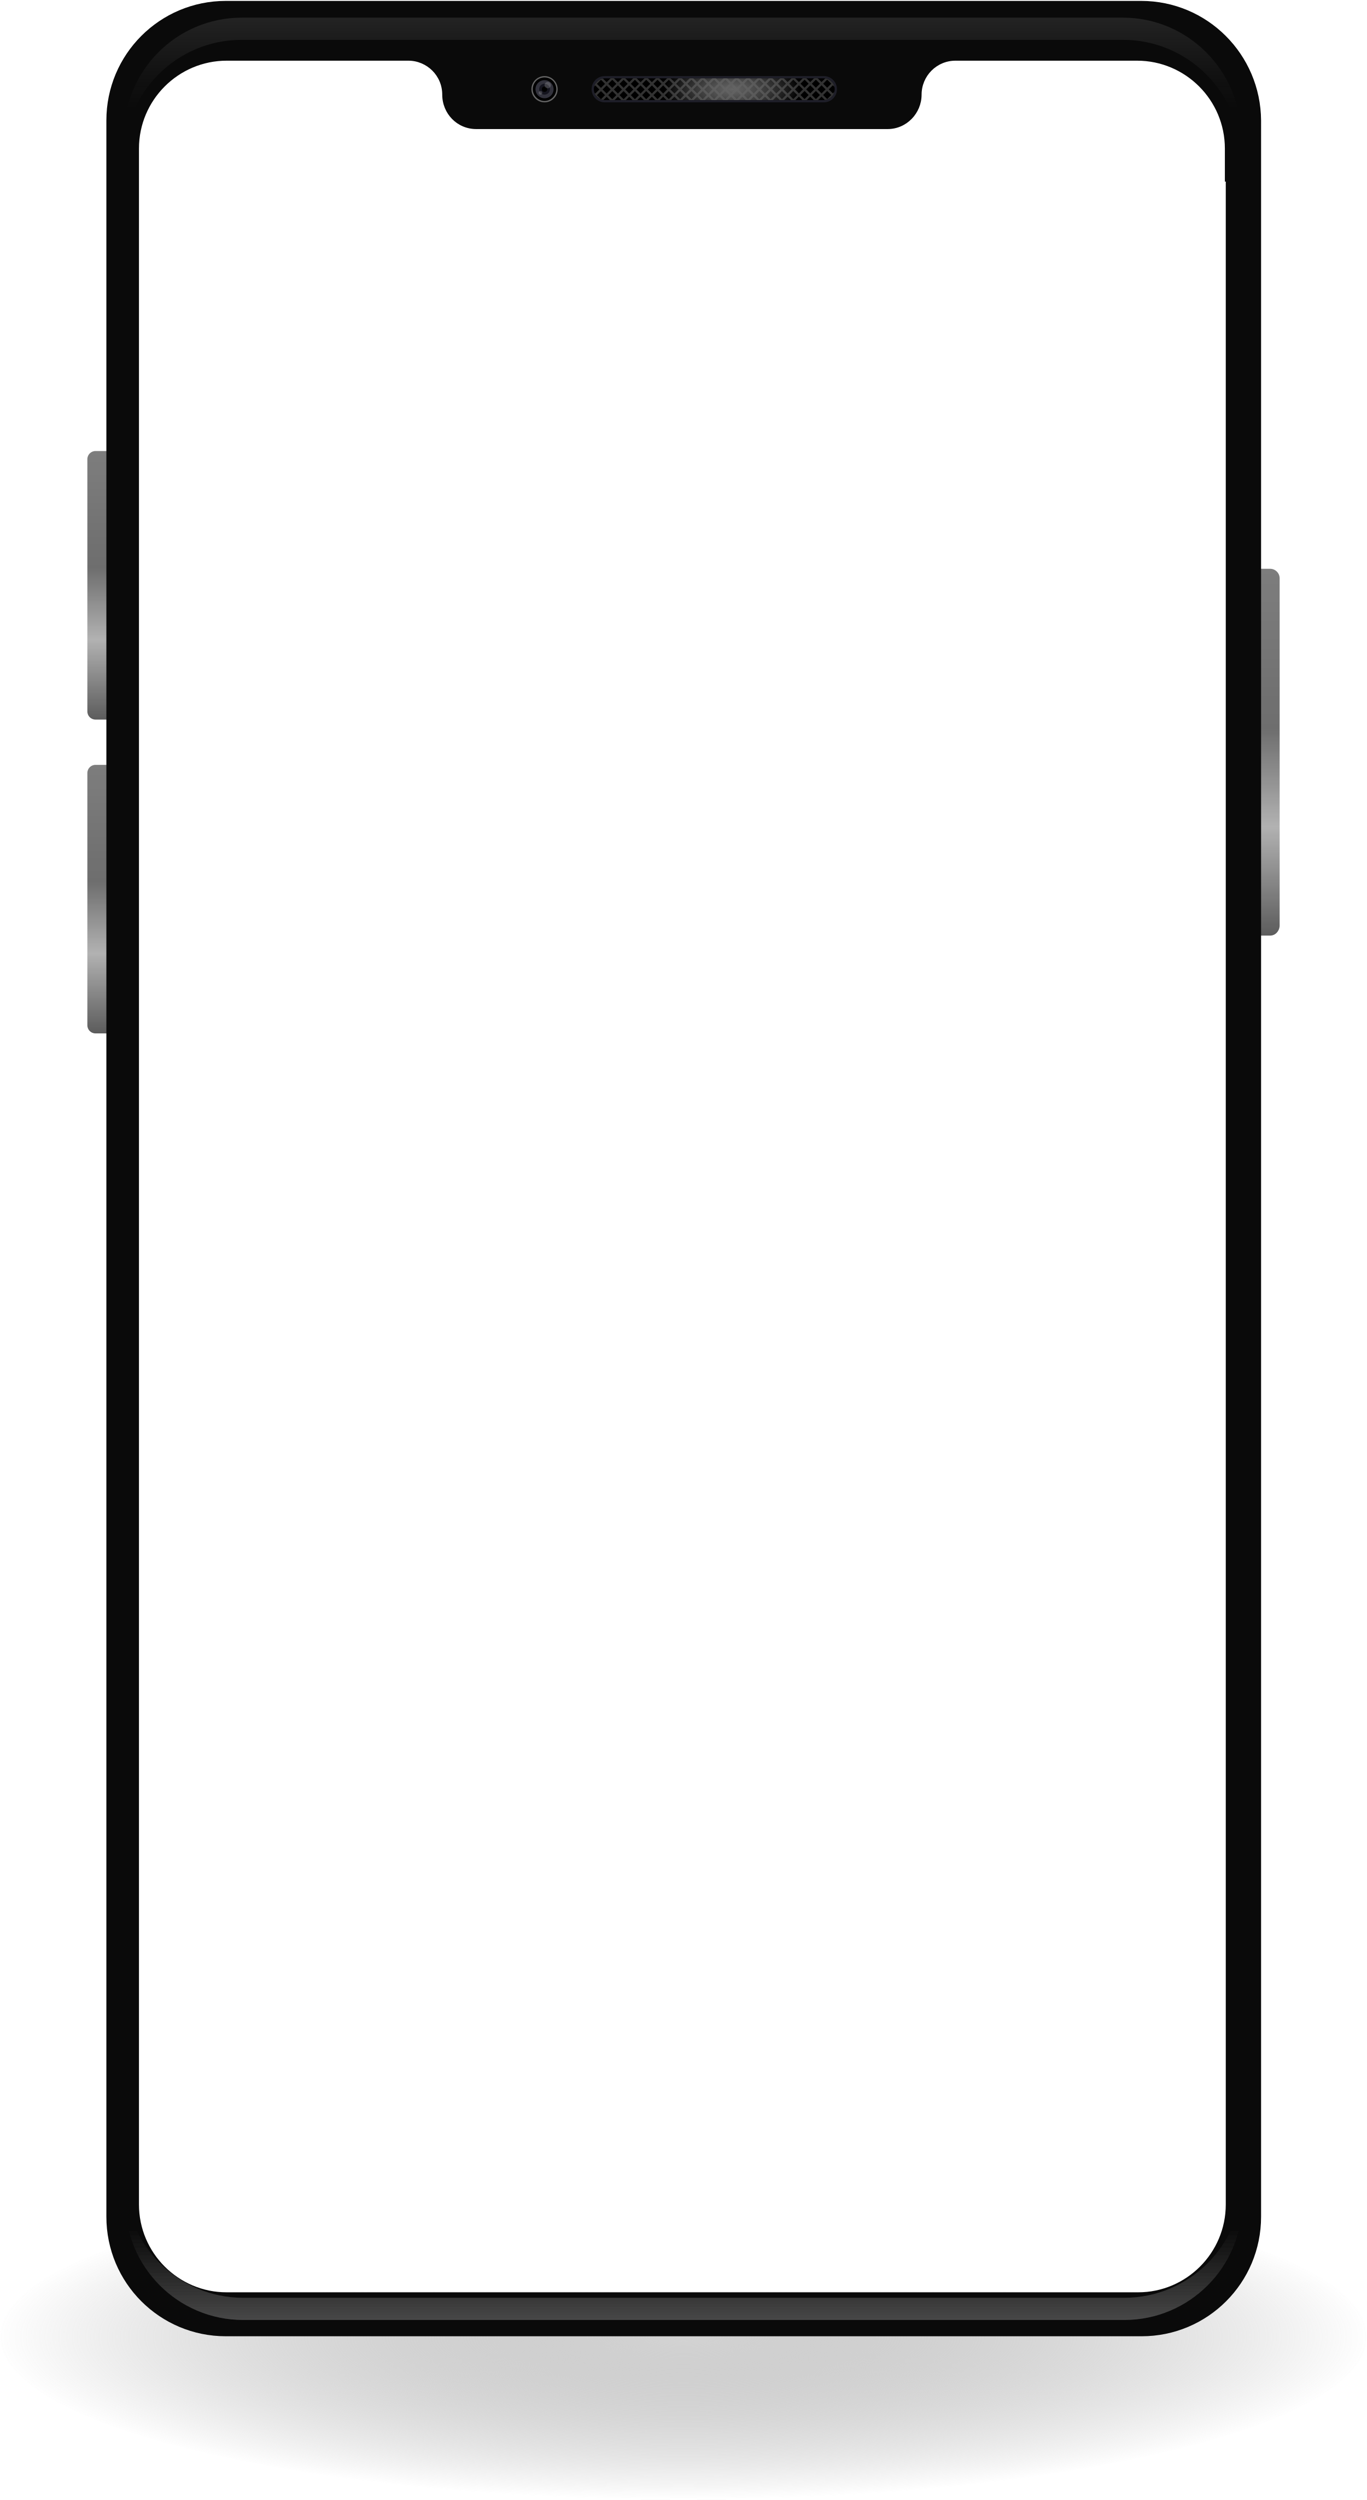 <?xml version="1.0" encoding="utf-8"?>
<!-- Generator: Adobe Illustrator 27.6.1, SVG Export Plug-In . SVG Version: 6.00 Build 0)  -->
<svg version="1.1" id="レイヤー_1" xmlns="http://www.w3.org/2000/svg" xmlns:xlink="http://www.w3.org/1999/xlink" x="0px"
	 y="0px" viewBox="0 0 302 552" style="enable-background:new 0 0 302 552;" xml:space="preserve">
<style type="text/css">
	
		.st0{clip-path:url(#SVGID_00000036941336968330147280000004608988145530397871_);fill:url(#SVGID_00000101081305155321688100000003860940795083461525_);}
	.st1{fill:none;}
	.st2{fill:url(#SVGID_00000157281795366851332380000016324712701386232487_);}
	.st3{fill:url(#SVGID_00000119107232418484658760000004194979656580562357_);}
	.st4{opacity:8.000000e-02;}
	.st5{fill:url(#SVGID_00000150805855852528591660000004935847018615260849_);}
	.st6{fill:#0A0A0A;}
	.st7{fill:#1E1E28;}
	.st8{clip-path:url(#SVGID_00000114796025930682470840000002160047037666078082_);}
	.st9{fill:#323232;}
	.st10{fill:#646464;}
	.st11{fill:#32323C;}
	.st12{fill:#14141E;}
	.st13{fill:url(#SVGID_00000039131544845218409130000002476377870682866841_);}
	.st14{fill:url(#SVGID_00000120518754971544976490000009248838140831611056_);}
	.st15{opacity:0.22;}
	.st16{fill:#D0D0D2;}
	.st17{fill:url(#SVGID_00000056418472532957833580000013001417850635268271_);}
	.st18{fill:url(#SVGID_00000127751614125355914040000014531595767524306614_);}
	.st19{fill:url(#SVGID_00000140732971394863071510000010899497388478018227_);}
</style>
<g>
	<defs>
		<path id="SVGID_1_" d="M-0.3,430.8V552h302.1V430.8H-0.3z M270.8,506.1h-240v-57.8h240V506.1z"/>
	</defs>
	<clipPath id="SVGID_00000177468040194379815430000005824367293372226480_">
		<use xlink:href="#SVGID_1_"  style="overflow:visible;"/>
	</clipPath>
	
		<radialGradient id="SVGID_00000157287039021422161780000004379585099378769537_" cx="-145.017" cy="694.376" r="0.5" gradientTransform="matrix(302 0 0 -72 43946 50511.066)" gradientUnits="userSpaceOnUse">
		<stop  offset="0" style="stop-color:#D3D3D3"/>
		<stop  offset="1" style="stop-color:#888888;stop-opacity:0"/>
	</radialGradient>
	
		<ellipse style="clip-path:url(#SVGID_00000177468040194379815430000005824367293372226480_);fill:url(#SVGID_00000157287039021422161780000004379585099378769537_);" cx="151" cy="516" rx="151" ry="36"/>
</g>
<path class="st1" d="M252.6,0.1H50.3c-14.6,0-26.4,11.8-26.4,26.4v462.9c0,14.6,11.8,26.4,26.4,26.4h202.3
	c14.6,0,26.4-11.8,26.4-26.4V26.5C279,11.9,267.2,0.1,252.6,0.1z"/>
<g>
	<g>
		
			<linearGradient id="SVGID_00000049191289225044600410000016315571874993504384_" gradientUnits="userSpaceOnUse" x1="23.244" y1="158.865" x2="23.244" y2="99.622">
			<stop  offset="0" style="stop-color:#646464"/>
			<stop  offset="0.297" style="stop-color:#C1C1C1"/>
			<stop  offset="0.565" style="stop-color:#777777"/>
			<stop  offset="1" style="stop-color:#888888"/>
		</linearGradient>
		<path style="fill:url(#SVGID_00000049191289225044600410000016315571874993504384_);" d="M25.3,158.9h-4.2c-1,0-1.8-0.8-1.8-1.8
			v-55.7c0-1,0.8-1.8,1.8-1.8h4.2c1,0,1.8,0.8,1.8,1.8v55.7C27.1,158.1,26.3,158.9,25.3,158.9z"/>
		
			<linearGradient id="SVGID_00000181806247506817229370000002116014738874200969_" gradientUnits="userSpaceOnUse" x1="23.244" y1="228.151" x2="23.244" y2="168.907">
			<stop  offset="0" style="stop-color:#646464"/>
			<stop  offset="0.297" style="stop-color:#C1C1C1"/>
			<stop  offset="0.565" style="stop-color:#777777"/>
			<stop  offset="1" style="stop-color:#888888"/>
		</linearGradient>
		<path style="fill:url(#SVGID_00000181806247506817229370000002116014738874200969_);" d="M25.3,228.2h-4.2c-1,0-1.8-0.8-1.8-1.8
			v-55.7c0-1,0.8-1.8,1.8-1.8h4.2c1,0,1.8,0.8,1.8,1.8v55.7C27.1,227.4,26.3,228.2,25.3,228.2z"/>
		<path class="st4" d="M25.3,158.9h-4.2c-1,0-1.8-0.8-1.8-1.8v-55.7c0-1,0.8-1.8,1.8-1.8h4.2c1,0,1.8,0.8,1.8,1.8v55.7
			C27.1,158.1,26.3,158.9,25.3,158.9z"/>
		
			<linearGradient id="SVGID_00000137819667859540464380000018133064848198705319_" gradientUnits="userSpaceOnUse" x1="278.755" y1="206.594" x2="278.755" y2="125.737">
			<stop  offset="0" style="stop-color:#646464"/>
			<stop  offset="0.297" style="stop-color:#C1C1C1"/>
			<stop  offset="0.565" style="stop-color:#777777"/>
			<stop  offset="1" style="stop-color:#888888"/>
		</linearGradient>
		<path style="fill:url(#SVGID_00000137819667859540464380000018133064848198705319_);" d="M280.6,206.6h-3.6
			c-1.1,0-2.1-0.9-2.1-2.1v-76.8c0-1.1,0.9-2.1,2.1-2.1h3.6c1.1,0,2.1,0.9,2.1,2.1v76.8C282.6,205.7,281.7,206.6,280.6,206.6z"/>
		<path class="st4" d="M280.6,206.6h-3.6c-1.1,0-2.1-0.9-2.1-2.1v-76.8c0-1.1,0.9-2.1,2.1-2.1h3.6c1.1,0,2.1,0.9,2.1,2.1v76.8
			C282.6,205.7,281.7,206.6,280.6,206.6z"/>
		<path class="st4" d="M25.3,228.2h-4.2c-1,0-1.8-0.8-1.8-1.8v-55.7c0-1,0.8-1.8,1.8-1.8h4.2c1,0,1.8,0.8,1.8,1.8v55.7
			C27.1,227.4,26.3,228.2,25.3,228.2z"/>
	</g>
	<path class="st6" d="M252.1,0.2H49.9C35.3,0.2,23.5,12,23.5,26.6v462.9c0,14.6,11.8,26.4,26.4,26.4h202.3
		c14.6,0,26.4-11.8,26.4-26.4V26.6C278.5,12,266.7,0.2,252.1,0.2z M270.8,40.1v10.3v418.8v6.8v10.8c0,10.7-8.7,19.4-19.4,19.4H50.1
		c-10.7,0-19.4-8.7-19.4-19.4v-10.8v-6.8V50.3V40.1v-7.3c0-10.7,8.7-19.4,19.4-19.4h19.6v0h20.5c4.1,0,7.5,3.3,7.5,7.5c0,0,0,0,0,0
		c0,4.2,3.3,7.6,7.5,7.6h90.9c4.2,0,7.5-3.5,7.5-7.6c0-4.1,3.3-7.5,7.5-7.5c0,0,0,0,0,0h29.3v0h10.8c10.7,0,19.4,8.7,19.4,19.4V40.1
		z"/>
	<g>
		<g>
			<path d="M133.5,22.4c-1.5,0-2.7-1.2-2.7-2.7s1.2-2.7,2.7-2.7H182c1.5,0,2.7,1.2,2.7,2.7s-1.2,2.7-2.7,2.7H133.5z"/>
		</g>
		<g>
			<path class="st7" d="M182,17.3c1.3,0,2.4,1.1,2.4,2.4s-1.1,2.4-2.4,2.4h-48.4c-1.3,0-2.4-1.1-2.4-2.4s1.1-2.4,2.4-2.4H182
				 M182,16.8h-48.4c-1.6,0-2.9,1.3-2.9,2.9s1.3,2.9,2.9,2.9H182c1.6,0,2.9-1.3,2.9-2.9S183.6,16.8,182,16.8L182,16.8z"/>
		</g>
	</g>
	<g>
		<defs>
			<path id="SVGID_00000068640128309900983060000000682110782378310044_" d="M182,22.1h-48.4c-1.3,0-2.4-1.1-2.4-2.4v0
				c0-1.3,1.1-2.4,2.4-2.4H182c1.3,0,2.4,1.1,2.4,2.4v0C184.4,21,183.3,22.1,182,22.1z"/>
		</defs>
		<clipPath id="SVGID_00000013157715098642650540000016853900190267480234_">
			<use xlink:href="#SVGID_00000068640128309900983060000000682110782378310044_"  style="overflow:visible;"/>
		</clipPath>
		<g style="clip-path:url(#SVGID_00000013157715098642650540000016853900190267480234_);">
			<g>
				<g>
					
						<rect x="130" y="14.1" transform="matrix(0.707 -0.707 0.707 0.707 24.217 97.888)" class="st9" width="0.5" height="11.1"/>
				</g>
				<g>
					
						<rect x="132.5" y="14.1" transform="matrix(0.707 -0.707 0.707 0.707 24.951 99.657)" class="st9" width="0.5" height="11.1"/>
				</g>
				<g>
					
						<rect x="135" y="14.1" transform="matrix(0.707 -0.707 0.707 0.707 25.68 101.42)" class="st9" width="0.5" height="11.1"/>
				</g>
				<g>
					
						<rect x="137.5" y="14.1" transform="matrix(0.707 -0.707 0.707 0.707 26.412 103.186)" class="st9" width="0.5" height="11.1"/>
				</g>
				<g>
					
						<rect x="140" y="14.1" transform="matrix(0.707 -0.707 0.707 0.707 27.143 104.952)" class="st9" width="0.5" height="11.1"/>
				</g>
				<g>
					
						<rect x="142.5" y="14.1" transform="matrix(0.707 -0.707 0.707 0.707 27.874 106.718)" class="st9" width="0.5" height="11.1"/>
				</g>
				<g>
					
						<rect x="145" y="14.1" transform="matrix(0.707 -0.707 0.707 0.707 28.606 108.484)" class="st9" width="0.5" height="11.1"/>
				</g>
				<g>
					
						<rect x="147.5" y="14.1" transform="matrix(0.707 -0.707 0.707 0.707 29.337 110.249)" class="st9" width="0.5" height="11.1"/>
				</g>
				<g>
					
						<rect x="150" y="14.1" transform="matrix(0.707 -0.707 0.707 0.707 30.072 112.019)" class="st9" width="0.5" height="11.1"/>
				</g>
				<g>
					
						<rect x="152.5" y="14.1" transform="matrix(0.707 -0.707 0.707 0.707 30.8 113.781)" class="st9" width="0.5" height="11.1"/>
				</g>
				<g>
					
						<rect x="155" y="14.1" transform="matrix(0.707 -0.707 0.707 0.707 31.532 115.547)" class="st9" width="0.5" height="11.1"/>
				</g>
				<g>
					
						<rect x="157.5" y="14.1" transform="matrix(0.707 -0.707 0.707 0.707 32.26 117.309)" class="st9" width="0.5" height="11.1"/>
				</g>
				<g>
					
						<rect x="160" y="14.1" transform="matrix(0.707 -0.707 0.707 0.707 32.998 119.082)" class="st9" width="0.5" height="11.1"/>
				</g>
				<g>
					
						<rect x="162.5" y="14.1" transform="matrix(0.707 -0.707 0.707 0.707 33.729 120.848)" class="st9" width="0.5" height="11.1"/>
				</g>
				<g>
					
						<rect x="165" y="14.1" transform="matrix(0.707 -0.707 0.707 0.707 34.461 122.614)" class="st9" width="0.5" height="11.1"/>
				</g>
				<g>
					
						<rect x="167.5" y="14.1" transform="matrix(0.707 -0.707 0.707 0.707 35.185 124.372)" class="st9" width="0.5" height="11.1"/>
				</g>
				<g>
					
						<rect x="170" y="14.1" transform="matrix(0.707 -0.707 0.707 0.707 35.924 126.146)" class="st9" width="0.5" height="11.1"/>
				</g>
				<g>
					
						<rect x="172.5" y="14.1" transform="matrix(0.707 -0.707 0.707 0.707 36.655 127.912)" class="st9" width="0.5" height="11.1"/>
				</g>
				<g>
					
						<rect x="175" y="14.1" transform="matrix(0.707 -0.707 0.707 0.707 37.386 129.678)" class="st9" width="0.5" height="11.1"/>
				</g>
				<g>
					
						<rect x="177.5" y="14.1" transform="matrix(0.707 -0.707 0.707 0.707 38.111 131.435)" class="st9" width="0.5" height="11.1"/>
				</g>
				<g>
					
						<rect x="180" y="14.1" transform="matrix(0.707 -0.707 0.707 0.707 38.842 133.201)" class="st9" width="0.5" height="11.1"/>
				</g>
				<g>
					
						<rect x="182.5" y="14.1" transform="matrix(0.707 -0.707 0.707 0.707 39.581 134.976)" class="st9" width="0.5" height="11.1"/>
				</g>
				<g>
					
						<rect x="185" y="14.1" transform="matrix(0.707 -0.707 0.707 0.707 40.312 136.741)" class="st9" width="0.5" height="11.1"/>
				</g>
			</g>
			<g>
				<g>
					
						<rect x="179.6" y="19.5" transform="matrix(0.707 -0.707 0.707 0.707 40.309 136.737)" class="st9" width="11.1" height="0.5"/>
				</g>
				<g>
					
						<rect x="177.1" y="19.5" transform="matrix(0.707 -0.707 0.707 0.707 39.578 134.971)" class="st9" width="11.1" height="0.5"/>
				</g>
				<g>
					
						<rect x="174.7" y="19.5" transform="matrix(0.707 -0.707 0.707 0.707 38.846 133.205)" class="st9" width="11.1" height="0.5"/>
				</g>
				<g>
					
						<rect x="172.2" y="19.5" transform="matrix(0.707 -0.707 0.707 0.707 38.115 131.44)" class="st9" width="11.1" height="0.5"/>
				</g>
				<g>
					
						<rect x="169.7" y="19.5" transform="matrix(0.707 -0.707 0.707 0.707 37.383 129.673)" class="st9" width="11.1" height="0.5"/>
				</g>
				<g>
					
						<rect x="167.2" y="19.5" transform="matrix(0.707 -0.707 0.707 0.707 36.652 127.908)" class="st9" width="11.1" height="0.5"/>
				</g>
				<g>
					
						<rect x="164.7" y="19.5" transform="matrix(0.707 -0.707 0.707 0.707 35.92 126.142)" class="st9" width="11.1" height="0.5"/>
				</g>
				<g>
					
						<rect x="162.2" y="19.5" transform="matrix(0.707 -0.707 0.707 0.707 35.189 124.376)" class="st9" width="11.1" height="0.5"/>
				</g>
				<g>
					
						<rect x="159.7" y="19.5" transform="matrix(0.707 -0.707 0.707 0.707 34.457 122.61)" class="st9" width="11.1" height="0.5"/>
				</g>
				<g>
					
						<rect x="157.2" y="19.5" transform="matrix(0.707 -0.707 0.707 0.707 33.726 120.844)" class="st9" width="11.1" height="0.5"/>
				</g>
				<g>
					
						<rect x="154.7" y="19.5" transform="matrix(0.707 -0.707 0.707 0.707 32.995 119.079)" class="st9" width="11.1" height="0.5"/>
				</g>
				<g>
					
						<rect x="152.2" y="19.5" transform="matrix(0.707 -0.707 0.707 0.707 32.263 117.312)" class="st9" width="11.1" height="0.5"/>
				</g>
				<g>
					
						<rect x="149.7" y="19.5" transform="matrix(0.707 -0.707 0.707 0.707 31.532 115.547)" class="st9" width="11.1" height="0.5"/>
				</g>
				<g>
					
						<rect x="147.2" y="19.5" transform="matrix(0.707 -0.707 0.707 0.707 30.8 113.781)" class="st9" width="11.1" height="0.5"/>
				</g>
				<g>
					
						<rect x="144.7" y="19.5" transform="matrix(0.707 -0.707 0.707 0.707 30.069 112.015)" class="st9" width="11.1" height="0.5"/>
				</g>
				<g>
					
						<rect x="142.2" y="19.5" transform="matrix(0.707 -0.707 0.707 0.707 29.337 110.249)" class="st9" width="11.1" height="0.5"/>
				</g>
				<g>
					
						<rect x="139.7" y="19.5" transform="matrix(0.707 -0.707 0.707 0.707 28.606 108.484)" class="st9" width="11.1" height="0.5"/>
				</g>
				<g>
					
						<rect x="137.2" y="19.5" transform="matrix(0.707 -0.707 0.707 0.707 27.874 106.718)" class="st9" width="11.1" height="0.5"/>
				</g>
				<g>
					
						<rect x="134.7" y="19.5" transform="matrix(0.707 -0.707 0.707 0.707 27.143 104.952)" class="st9" width="11.1" height="0.5"/>
				</g>
				<g>
					
						<rect x="132.2" y="19.5" transform="matrix(0.707 -0.707 0.707 0.707 26.412 103.186)" class="st9" width="11.1" height="0.5"/>
				</g>
				<g>
					
						<rect x="129.7" y="19.5" transform="matrix(0.707 -0.707 0.707 0.707 25.68 101.42)" class="st9" width="11.1" height="0.5"/>
				</g>
				<g>
					
						<rect x="127.2" y="19.5" transform="matrix(0.707 -0.707 0.707 0.707 24.949 99.654)" class="st9" width="11.1" height="0.5"/>
				</g>
				<g>
					
						<rect x="124.7" y="19.5" transform="matrix(0.707 -0.707 0.707 0.707 24.217 97.888)" class="st9" width="11.1" height="0.5"/>
				</g>
			</g>
		</g>
	</g>
	<g>
		<g>
			<path d="M120.3,22.5c-1.5,0-2.8-1.2-2.8-2.8c0-1.5,1.2-2.8,2.8-2.8c1.5,0,2.8,1.2,2.8,2.8C123,21.2,121.8,22.5,120.3,22.5z"/>
		</g>
		<g>
			<path class="st10" d="M120.3,17.1c1.5,0,2.6,1.2,2.6,2.6s-1.2,2.6-2.6,2.6s-2.6-1.2-2.6-2.6S118.8,17.1,120.3,17.1 M120.3,16.8
				c-1.6,0-2.9,1.3-2.9,2.9s1.3,2.9,2.9,2.9s2.9-1.3,2.9-2.9S121.9,16.8,120.3,16.8L120.3,16.8z"/>
		</g>
	</g>
	<g>
		<circle class="st11" cx="120.3" cy="19.7" r="2"/>
	</g>
	<g>
		<circle class="st12" cx="120.3" cy="19.7" r="1.2"/>
	</g>
	
		<radialGradient id="SVGID_00000086683228032989987170000013125970461356199103_" cx="321.725" cy="19.711" r="7.041" gradientTransform="matrix(2.141 0 0 0.908 -527.081 1.831)" gradientUnits="userSpaceOnUse">
		<stop  offset="0" style="stop-color:#646464"/>
		<stop  offset="1" style="stop-color:#888888;stop-opacity:0"/>
	</radialGradient>
	
		<rect x="141.1" y="17.3" style="fill:url(#SVGID_00000086683228032989987170000013125970461356199103_);" width="41.1" height="4.8"/>
	
		<linearGradient id="SVGID_00000034072144328993341460000009269407244953618332_" gradientUnits="userSpaceOnUse" x1="150.769" y1="34.748" x2="150.769" y2="3.934">
		<stop  offset="0.346" style="stop-color:#646464;stop-opacity:0"/>
		<stop  offset="1" style="stop-color:#888888;stop-opacity:0.2"/>
	</linearGradient>
	<path style="fill:url(#SVGID_00000034072144328993341460000009269407244953618332_);" d="M248.1,3.9H53.4c-14.3,0-26,11.6-26,26
		v4.9c0-14.3,11.6-26,26-26h194.7c14.3,0,26,11.6,26,26v-4.9C274.1,15.6,262.4,3.9,248.1,3.9z"/>
	<g>
		<circle cx="120.3" cy="19.7" r="0.6"/>
	</g>
	<g class="st15">
		<circle class="st16" cx="121" cy="18.8" r="0.7"/>
	</g>
	<g class="st15">
		<circle class="st16" cx="119.4" cy="20.5" r="0.4"/>
	</g>
</g>
<linearGradient id="SVGID_00000183941615345257402880000007722341724877653423_" gradientUnits="userSpaceOnUse" x1="792.487" y1="484.943" x2="792.487" y2="454.13" gradientTransform="matrix(-1 0 0 -1 943.487 966.387)">
	<stop  offset="0.346" style="stop-color:#646464;stop-opacity:0"/>
	<stop  offset="1" style="stop-color:#888888;stop-opacity:0.2"/>
</linearGradient>
<path style="fill:url(#SVGID_00000183941615345257402880000007722341724877653423_);" d="M53.7,512.3h194.7c14.3,0,26-11.6,26-26
	v-4.9c0,14.3-11.6,26-26,26H53.7c-14.3,0-26-11.6-26-26v4.9C27.7,500.6,39.3,512.3,53.7,512.3z"/>
<linearGradient id="SVGID_00000142857688243798806760000007632840658341949589_" gradientUnits="userSpaceOnUse" x1="792.487" y1="484.943" x2="792.487" y2="454.13" gradientTransform="matrix(-1 0 0 -1 943.487 966.387)">
	<stop  offset="0.346" style="stop-color:#646464;stop-opacity:0"/>
	<stop  offset="1" style="stop-color:#888888;stop-opacity:0.2"/>
</linearGradient>
<path style="fill:url(#SVGID_00000142857688243798806760000007632840658341949589_);" d="M53.7,512.3h194.7c14.3,0,26-11.6,26-26
	v-4.9c0,14.3-11.6,26-26,26H53.7c-14.3,0-26-11.6-26-26v4.9C27.7,500.6,39.3,512.3,53.7,512.3z"/>
<linearGradient id="SVGID_00000049908287736796687510000015615646238119145623_" gradientUnits="userSpaceOnUse" x1="792.487" y1="484.943" x2="792.487" y2="454.13" gradientTransform="matrix(-1 0 0 -1 943.487 966.387)">
	<stop  offset="0.346" style="stop-color:#646464;stop-opacity:0"/>
	<stop  offset="1" style="stop-color:#888888;stop-opacity:0.2"/>
</linearGradient>
<path style="fill:url(#SVGID_00000049908287736796687510000015615646238119145623_);" d="M53.7,512.3h194.7c14.3,0,26-11.6,26-26
	v-4.9c0,14.3-11.6,26-26,26H53.7c-14.3,0-26-11.6-26-26v4.9C27.7,500.6,39.3,512.3,53.7,512.3z"/>
</svg>
